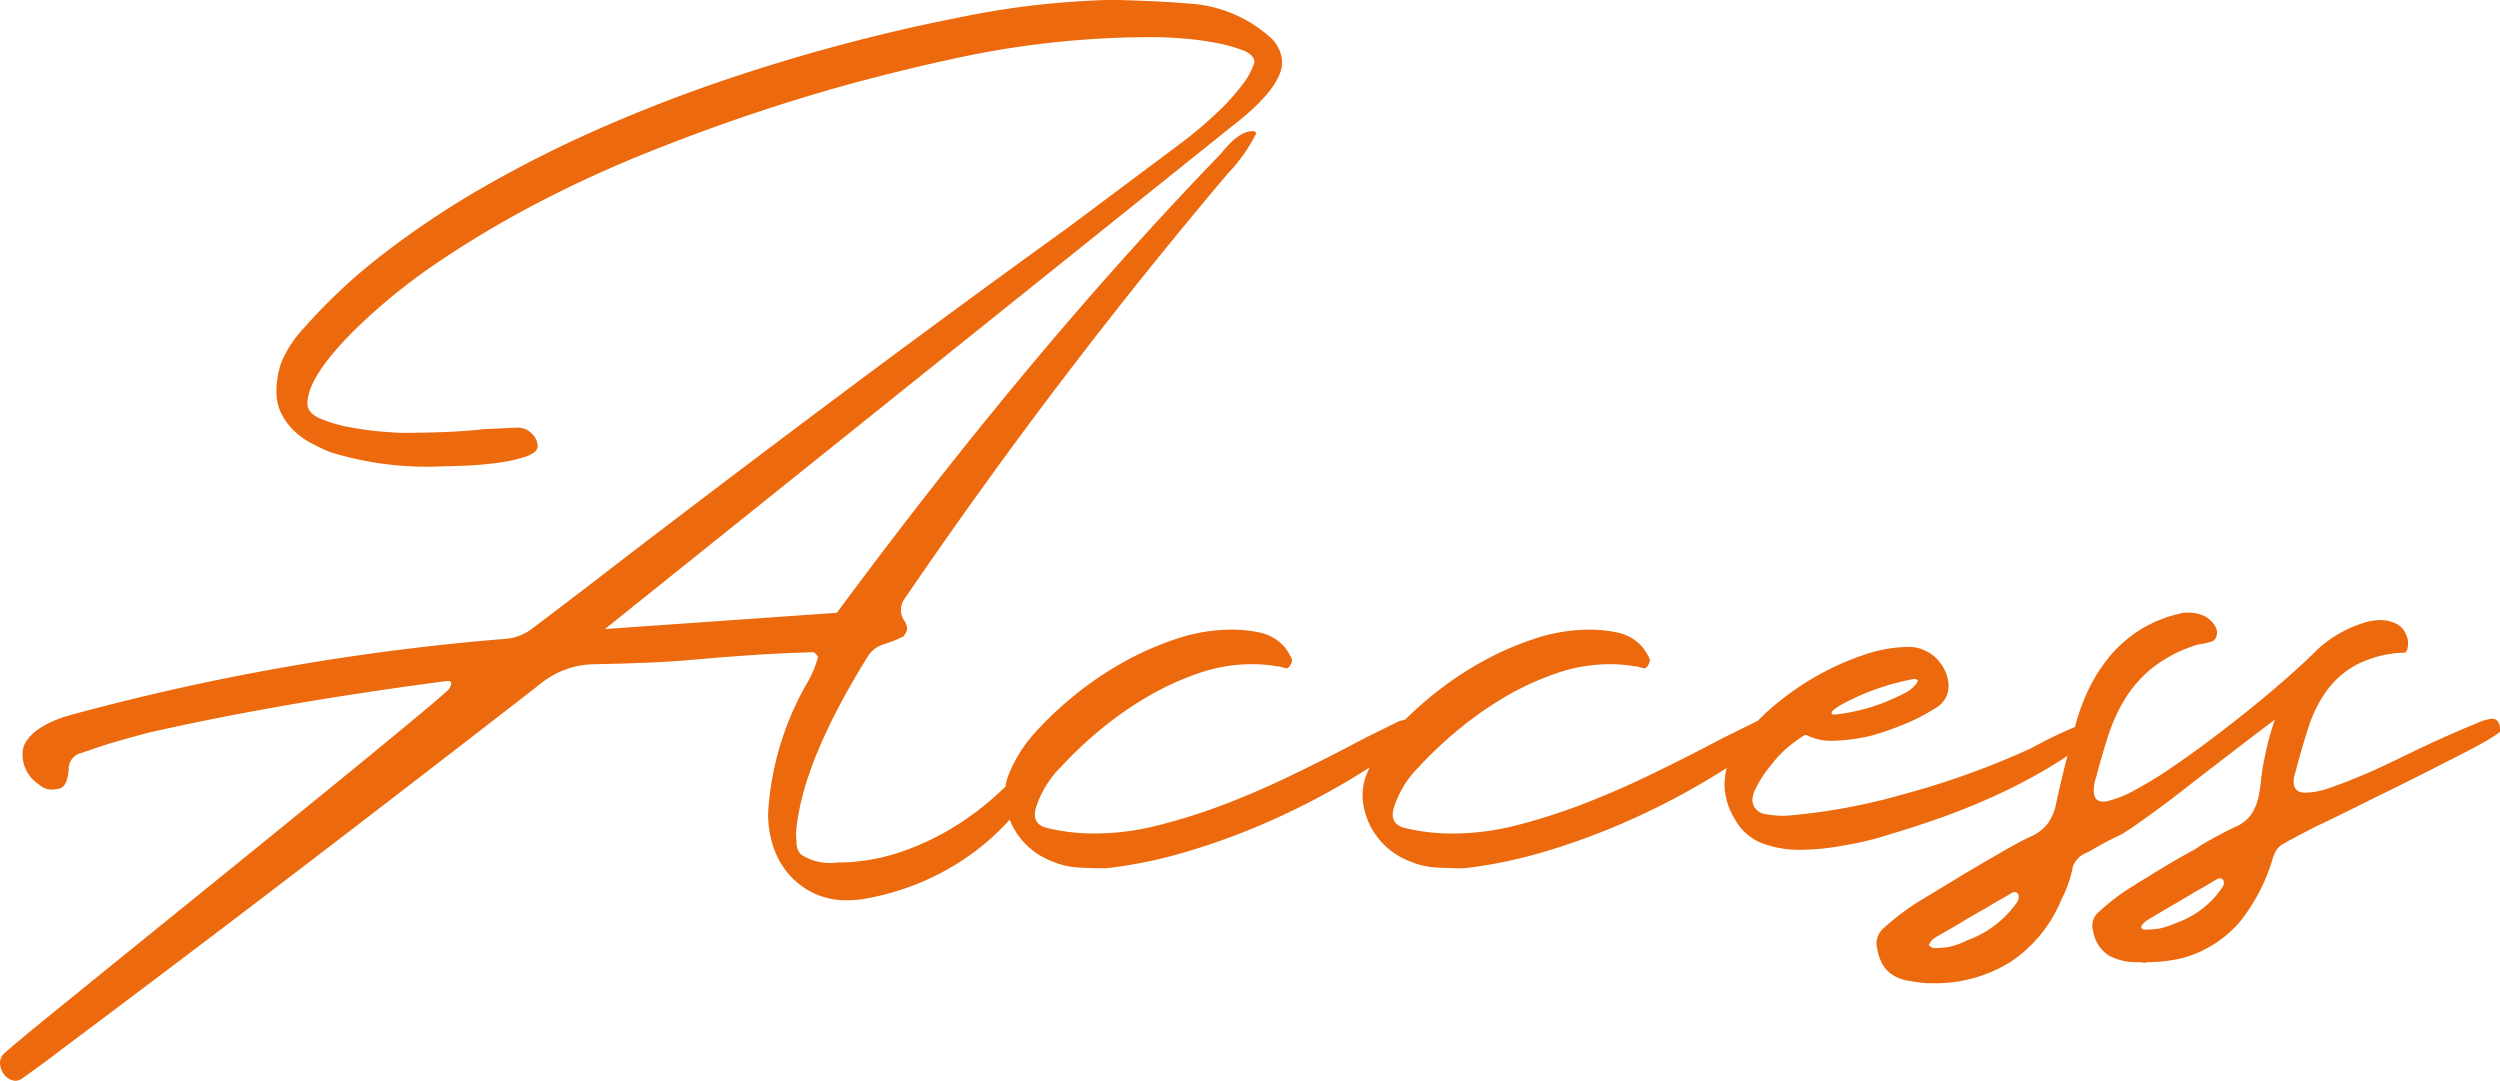 <svg xmlns="http://www.w3.org/2000/svg" width="120.988" height="52.305"><path fill="#ec690d" d="M.736 52.305a.76.76 0 0 1-.584-.377.943.943 0 0 1-.152-.487.631.631 0 0 1 .2-.457q.282-.279 2.58-2.145t6.665-5.4q12.01-9.72 12.289-10.101.229-.381-.051-.381h-.051q-8.175 1.071-14.497 2.514-.66.178-1.333.368t-1.333.419q-.127.051-.254.089t-.254.089a.778.778 0 0 0-.635.813q-.076.838-.457.914-.127.025-.216.038a1.05 1.05 0 0 1-.14.013.918.918 0 0 1-.635-.254 1.725 1.725 0 0 1-.787-1.473 1.128 1.128 0 0 1 .241-.7 2.309 2.309 0 0 1 .6-.546 4.621 4.621 0 0 1 .762-.394 5.438 5.438 0 0 1 .706-.24 115.81 115.81 0 0 1 20.924-3.679 2.521 2.521 0 0 0 1.5-.559q1.041-.787 2.057-1.562t2.031-1.562q5.434-4.164 10.854-8.214t10.981-8.062l5.407-4.041q.406-.3.952-.762t1.079-.99a10.216 10.216 0 0 0 .952-1.092 3.477 3.477 0 0 0 .571-1.066q0-.381-.622-.609a8.255 8.255 0 0 0-1.422-.368 14.77 14.77 0 0 0-1.574-.19q-.774-.051-1.079-.051a44.541 44.541 0 0 0-9.141.889q-2.336.482-4.951 1.168T36.6 5.446q-2.7.9-5.408 1.993t-5.205 2.4a49.276 49.276 0 0 0-4.723 2.806 28.779 28.779 0 0 0-3.974 3.2q-2.412 2.361-2.412 3.682 0 .457.609.724a6.6 6.6 0 0 0 1.409.419 15.01 15.01 0 0 0 1.562.216q.762.063 1.066.063.863 0 1.93-.038t1.93-.14l1.65-.076a.922.922 0 0 1 .711.3.89.89 0 0 1 .279.584q0 .33-.622.533a7.739 7.739 0 0 1-1.422.3q-.8.1-1.523.127t-.952.025a15.82 15.82 0 0 1-5.535-.686q-.482-.2-.952-.457a3.536 3.536 0 0 1-.825-.609 3.1 3.1 0 0 1-.584-.812 2.3 2.3 0 0 1-.229-1.041 4.219 4.219 0 0 1 .241-1.435 5.516 5.516 0 0 1 1.054-1.612 27.435 27.435 0 0 1 4.05-3.758 43.674 43.674 0 0 1 4.938-3.25 58.9 58.9 0 0 1 5.522-2.755q2.882-1.257 5.8-2.247t5.789-1.752q2.869-.762 5.484-1.27 1.9-.406 3.783-.622t3.783-.267q.914.025 1.828.063t1.8.114a6.463 6.463 0 0 1 4.063 1.676 1.685 1.685 0 0 1 .533 1.168q0 1.244-2.488 3.148L29.275 30.443l11.225-.787q4.773-6.449 9.395-11.972t9.191-10.245q.863-1.092 1.523-1.092.178 0 .178.127a7.956 7.956 0 0 1-1.371 1.93q-4.062 4.8-7.947 9.9T43.8 28.945a.979.979 0 0 0-.2.584.946.946 0 0 0 .2.559.755.755 0 0 1 .1.381.934.934 0 0 1-.178.33 6.206 6.206 0 0 1-.952.381 1.377 1.377 0 0 0-.77.584q-3.25 5.23-3.479 8.607l.025.381a.824.824 0 0 0 .229.609 2.555 2.555 0 0 0 1.725.381 9.574 9.574 0 0 0 3.159-.533 12.816 12.816 0 0 0 2.895-1.435 14.322 14.322 0 0 0 2.488-2.095 14.868 14.868 0 0 0 1.942-2.539q.178-.33.3-.33.076 0 .076.2a5 5 0 0 1-.5 1.638 11.367 11.367 0 0 1-1.577 2.53 11.9 11.9 0 0 1-2.894 2.577A12.577 12.577 0 0 1 42 43.469q-.254.051-.508.076t-.508.025a3.636 3.636 0 0 1-1.6-.343 3.7 3.7 0 0 1-1.206-.914 3.888 3.888 0 0 1-.752-1.333 5.025 5.025 0 0 1-.254-1.6A14.26 14.26 0 0 1 39 33.16a5.189 5.189 0 0 0 .584-1.346.292.292 0 0 0-.089-.152q-.089-.1-.14-.1-1.6.051-2.933.14t-2.476.19q-1.32.127-2.615.178t-2.59.076a4.225 4.225 0 0 0-2.641.99q-6.041 4.692-11.729 9.038T3.225 50.603q-.965.736-1.511 1.13t-.7.5a.632.632 0 0 1-.278.072Zm52.787-10.284q-.635 0-1.32-.038a3.668 3.668 0 0 1-1.27-.292A3.553 3.553 0 0 1 48.673 39a2.746 2.746 0 0 1 .178-1.6 6.839 6.839 0 0 1 1.067-1.752 16.71 16.71 0 0 1 1.955-1.892 16.625 16.625 0 0 1 2.387-1.65 14.723 14.723 0 0 1 2.64-1.178 8.48 8.48 0 0 1 2.691-.457 6.536 6.536 0 0 1 1.422.152 2.19 2.19 0 0 1 1.193.736 4.258 4.258 0 0 1 .254.406.073.073 0 0 1 .025.051.073.073 0 0 0 .025.051.349.349 0 0 1-.051.3q-.1.178-.229.178a.451.451 0 0 0-.127-.038.451.451 0 0 1-.127-.038.746.746 0 0 0-.178-.025.479.479 0 0 1-.152-.025 7.531 7.531 0 0 0-1.066-.076 7.936 7.936 0 0 0-2.59.444 13.621 13.621 0 0 0-2.5 1.155 17.135 17.135 0 0 0-2.272 1.6 19.592 19.592 0 0 0-1.9 1.8 4.873 4.873 0 0 0-1.168 1.9q-.279.863.584 1.041a9.64 9.64 0 0 0 2.285.254 12.475 12.475 0 0 0 3.072-.406 28.22 28.22 0 0 0 3.209-1.02q1.612-.622 3.136-1.358t2.843-1.425q.66-.355 1.257-.647t1.155-.571a2.543 2.543 0 0 1 .635-.127q.457 0 .317.394a2.5 2.5 0 0 1-.876.952 34.069 34.069 0 0 1-3.2 2.044 35.128 35.128 0 0 1-3.58 1.765 32.949 32.949 0 0 1-3.744 1.334 22.287 22.287 0 0 1-3.72.749Zm17.316 0q-.635 0-1.32-.038a3.668 3.668 0 0 1-1.269-.292A3.553 3.553 0 0 1 65.99 39a2.746 2.746 0 0 1 .178-1.6 6.839 6.839 0 0 1 1.066-1.752 16.71 16.71 0 0 1 1.955-1.892 16.625 16.625 0 0 1 2.387-1.65 14.723 14.723 0 0 1 2.641-1.178 8.48 8.48 0 0 1 2.691-.457 6.536 6.536 0 0 1 1.422.152 2.19 2.19 0 0 1 1.193.736 4.258 4.258 0 0 1 .254.406.073.073 0 0 1 .025.051.073.073 0 0 0 .025.051.349.349 0 0 1-.051.3q-.1.178-.229.178a.451.451 0 0 0-.127-.038.451.451 0 0 1-.127-.038.746.746 0 0 0-.178-.025.479.479 0 0 1-.152-.025 7.531 7.531 0 0 0-1.063-.075 7.936 7.936 0 0 0-2.59.444 13.622 13.622 0 0 0-2.5 1.155 17.135 17.135 0 0 0-2.272 1.6 19.592 19.592 0 0 0-1.9 1.8 4.873 4.873 0 0 0-1.168 1.9q-.279.863.584 1.041a9.64 9.64 0 0 0 2.285.254 12.475 12.475 0 0 0 3.061-.399 28.22 28.22 0 0 0 3.212-1.028q1.612-.622 3.136-1.358t2.852-1.425q.66-.355 1.257-.647t1.155-.571a2.543 2.543 0 0 1 .635-.127q.457 0 .317.394a2.5 2.5 0 0 1-.876.952 34.069 34.069 0 0 1-3.2 2.044 35.128 35.128 0 0 1-3.588 1.766 32.949 32.949 0 0 1-3.74 1.333 22.287 22.287 0 0 1-3.72.749ZM92.4 31.307a1.788 1.788 0 0 1 .762.178 1.752 1.752 0 0 1 .686.533 1.92 1.92 0 0 1 .452 1.117v.1a1.2 1.2 0 0 1-.559.99 10.143 10.143 0 0 1-1.523.8 15.859 15.859 0 0 1-1.625.571 8.818 8.818 0 0 1-1.9.254 2.609 2.609 0 0 1-1.27-.279h-.076a6.443 6.443 0 0 0-1.295 1.041q-.152.178-.368.444a6.729 6.729 0 0 0-.406.559 5.094 5.094 0 0 0-.33.584 1.231 1.231 0 0 0-.14.521.7.7 0 0 0 .533.66 4.744 4.744 0 0 0 1.066.1 28.839 28.839 0 0 0 5.434-.965q1.9-.508 3.5-1.092t2.971-1.219a21.761 21.761 0 0 1 2.588-1.216 1.022 1.022 0 0 1 .279-.025.422.422 0 0 1 .432.229.418.418 0 0 1 .025.127v.025a15.254 15.254 0 0 1-2.206 1.637 26.046 26.046 0 0 1-2.539 1.371q-1.32.622-2.679 1.117t-2.653.876a14.883 14.883 0 0 1-2.259.559 11.978 11.978 0 0 1-2.185.224 5.268 5.268 0 0 1-1.79-.3 2.559 2.559 0 0 1-1.358-1.168 3.3 3.3 0 0 1-.508-1.676v-.051a3.721 3.721 0 0 1 1.295-2.717 11.765 11.765 0 0 1 1.562-1.435 13.415 13.415 0 0 1 1.93-1.244 12.848 12.848 0 0 1 2.095-.889 6.71 6.71 0 0 1 2.059-.341Zm-3.758 3.2q0 .076.152.076a9.427 9.427 0 0 0 2.387-.584q.432-.178.724-.317a5.083 5.083 0 0 0 .5-.267q.406-.33.406-.482 0-.051-.178-.076a12.106 12.106 0 0 0-2.869.914q-1.125.532-1.125.735Zm16.628 10.18a.2.2 0 0 1 .076-.025.073.073 0 0 0 .051-.025 4.456 4.456 0 0 0 2.158-1.7.362.362 0 0 0 .051-.33.22.22 0 0 0-.178-.1.39.39 0 0 0-.152.051l-.508.3q-.254.152-.533.3-.584.355-1.155.686t-1.155.686a1.032 1.032 0 0 0-.254.229.161.161 0 0 0-.038.076.076.076 0 0 0 .013.076q0 .025.038.038a.159.159 0 0 1 .063.038 4.471 4.471 0 0 0 .762-.051 3.935 3.935 0 0 0 .761-.249Zm-11.731 1.194a4.352 4.352 0 0 0 .825-.063 3.638 3.638 0 0 0 .8-.292.073.073 0 0 1 .051-.025.2.2 0 0 0 .076-.025 5.024 5.024 0 0 0 2.336-1.828.446.446 0 0 0 .051-.355.214.214 0 0 0-.178-.127.39.39 0 0 0-.152.051q-.279.178-.559.33t-.559.33q-.635.355-1.27.736t-1.27.736a1.786 1.786 0 0 0-.152.114.5.5 0 0 0-.127.165q-.1.1-.038.14a.59.59 0 0 1 .114.089.073.073 0 0 1 .052.024Zm-.051 1.7h-.3q-.457-.051-.825-.114a2.179 2.179 0 0 1-.673-.229 1.526 1.526 0 0 1-.521-.47 2.141 2.141 0 0 1-.317-.838.984.984 0 0 1 .254-.965 12.805 12.805 0 0 1 1.6-1.244l1.93-1.168q.965-.584 1.93-1.143a.073.073 0 0 1 .051-.025q.432-.254.876-.5t.876-.444a1.974 1.974 0 0 0 .774-.647 2.449 2.449 0 0 0 .368-.927q.355-1.65.838-3.377a9.72 9.72 0 0 1 .66-1.98 7.867 7.867 0 0 1 1.054-1.7 6.233 6.233 0 0 1 1.473-1.308 6.138 6.138 0 0 1 1.942-.8.624.624 0 0 1 .229-.051h.229a1.7 1.7 0 0 1 .749.165 1.216 1.216 0 0 1 .546.546.555.555 0 0 1 .038.419.354.354 0 0 1-.241.267q-.1.025-.19.051t-.19.051a2.014 2.014 0 0 0-.609.152 6.519 6.519 0 0 0-1.93 1.066 5.918 5.918 0 0 0-1.257 1.435 8.214 8.214 0 0 0-.812 1.765q-.317.965-.6 2.057a.2.2 0 0 0-.025.076.2.2 0 0 1-.025.076q-.229 1.016.381 1.016a.77.77 0 0 0 .229-.025 5.2 5.2 0 0 0 1.32-.533 19.18 19.18 0 0 0 1.765-1.079q.952-.647 1.98-1.422t1.98-1.549q.952-.774 1.739-1.473t1.27-1.181a5.354 5.354 0 0 1 .647-.546 5.728 5.728 0 0 1 .8-.482 5.939 5.939 0 0 1 .876-.355 2.764 2.764 0 0 1 .825-.14 1.792 1.792 0 0 1 .711.152.934.934 0 0 1 .508.508.9.9 0 0 1 .114.521q-.013.317-.14.394a5.493 5.493 0 0 0-2.3.559 4.348 4.348 0 0 0-1.473 1.257 6.236 6.236 0 0 0-.9 1.79q-.33 1.016-.635 2.184a.2.2 0 0 0-.025.076.2.2 0 0 1-.025.076q-.178.838.533.838a3.632 3.632 0 0 0 1.168-.229q.66-.229 1.143-.432.711-.279 1.435-.622t1.511-.724q.2-.1.749-.355t1.155-.521q.609-.267 1.143-.482a2.491 2.491 0 0 1 .711-.216q.432 0 .406.635a6.83 6.83 0 0 1-.838.533q-.584.33-1.549.813-1.93.99-3.859 1.93-.965.482-1.612.8t-.927.444q-.355.178-.673.343t-.647.343a1.66 1.66 0 0 0-.178.1 1.66 1.66 0 0 1-.178.1.928.928 0 0 0-.394.368 2.415 2.415 0 0 0-.19.5 9.047 9.047 0 0 1-1.536 2.907 5.592 5.592 0 0 1-2.78 1.765 7.689 7.689 0 0 1-.863.152 7.382 7.382 0 0 1-.863.051.354.354 0 0 1-.152.025 1.353 1.353 0 0 0-.3-.025 2.811 2.811 0 0 1-1.384-.317 1.723 1.723 0 0 1-.774-1.206.852.852 0 0 1 .229-.863q.355-.33.724-.622a8.464 8.464 0 0 1 .774-.546q.762-.482 1.536-.952t1.562-.9a.994.994 0 0 0 .217-.132 2.676 2.676 0 0 1 .229-.152.073.073 0 0 0 .051-.025 18.309 18.309 0 0 1 1.625-.863 1.712 1.712 0 0 0 .724-.6 2.461 2.461 0 0 0 .343-.851q.076-.381.114-.762t.114-.8q.076-.419.2-.939t.355-1.206q-1.219.914-2.895 2.209-.762.584-1.46 1.13t-1.358 1.028q-1.32.965-1.727 1.193-.711.33-1.447.762a3.48 3.48 0 0 1-.355.178 1.11 1.11 0 0 0-.533.609 5.6 5.6 0 0 1-.533 1.549 6.7 6.7 0 0 1-2.483 3.066 6.89 6.89 0 0 1-3.812 1.028Z" data-name="パス 1"/></svg>